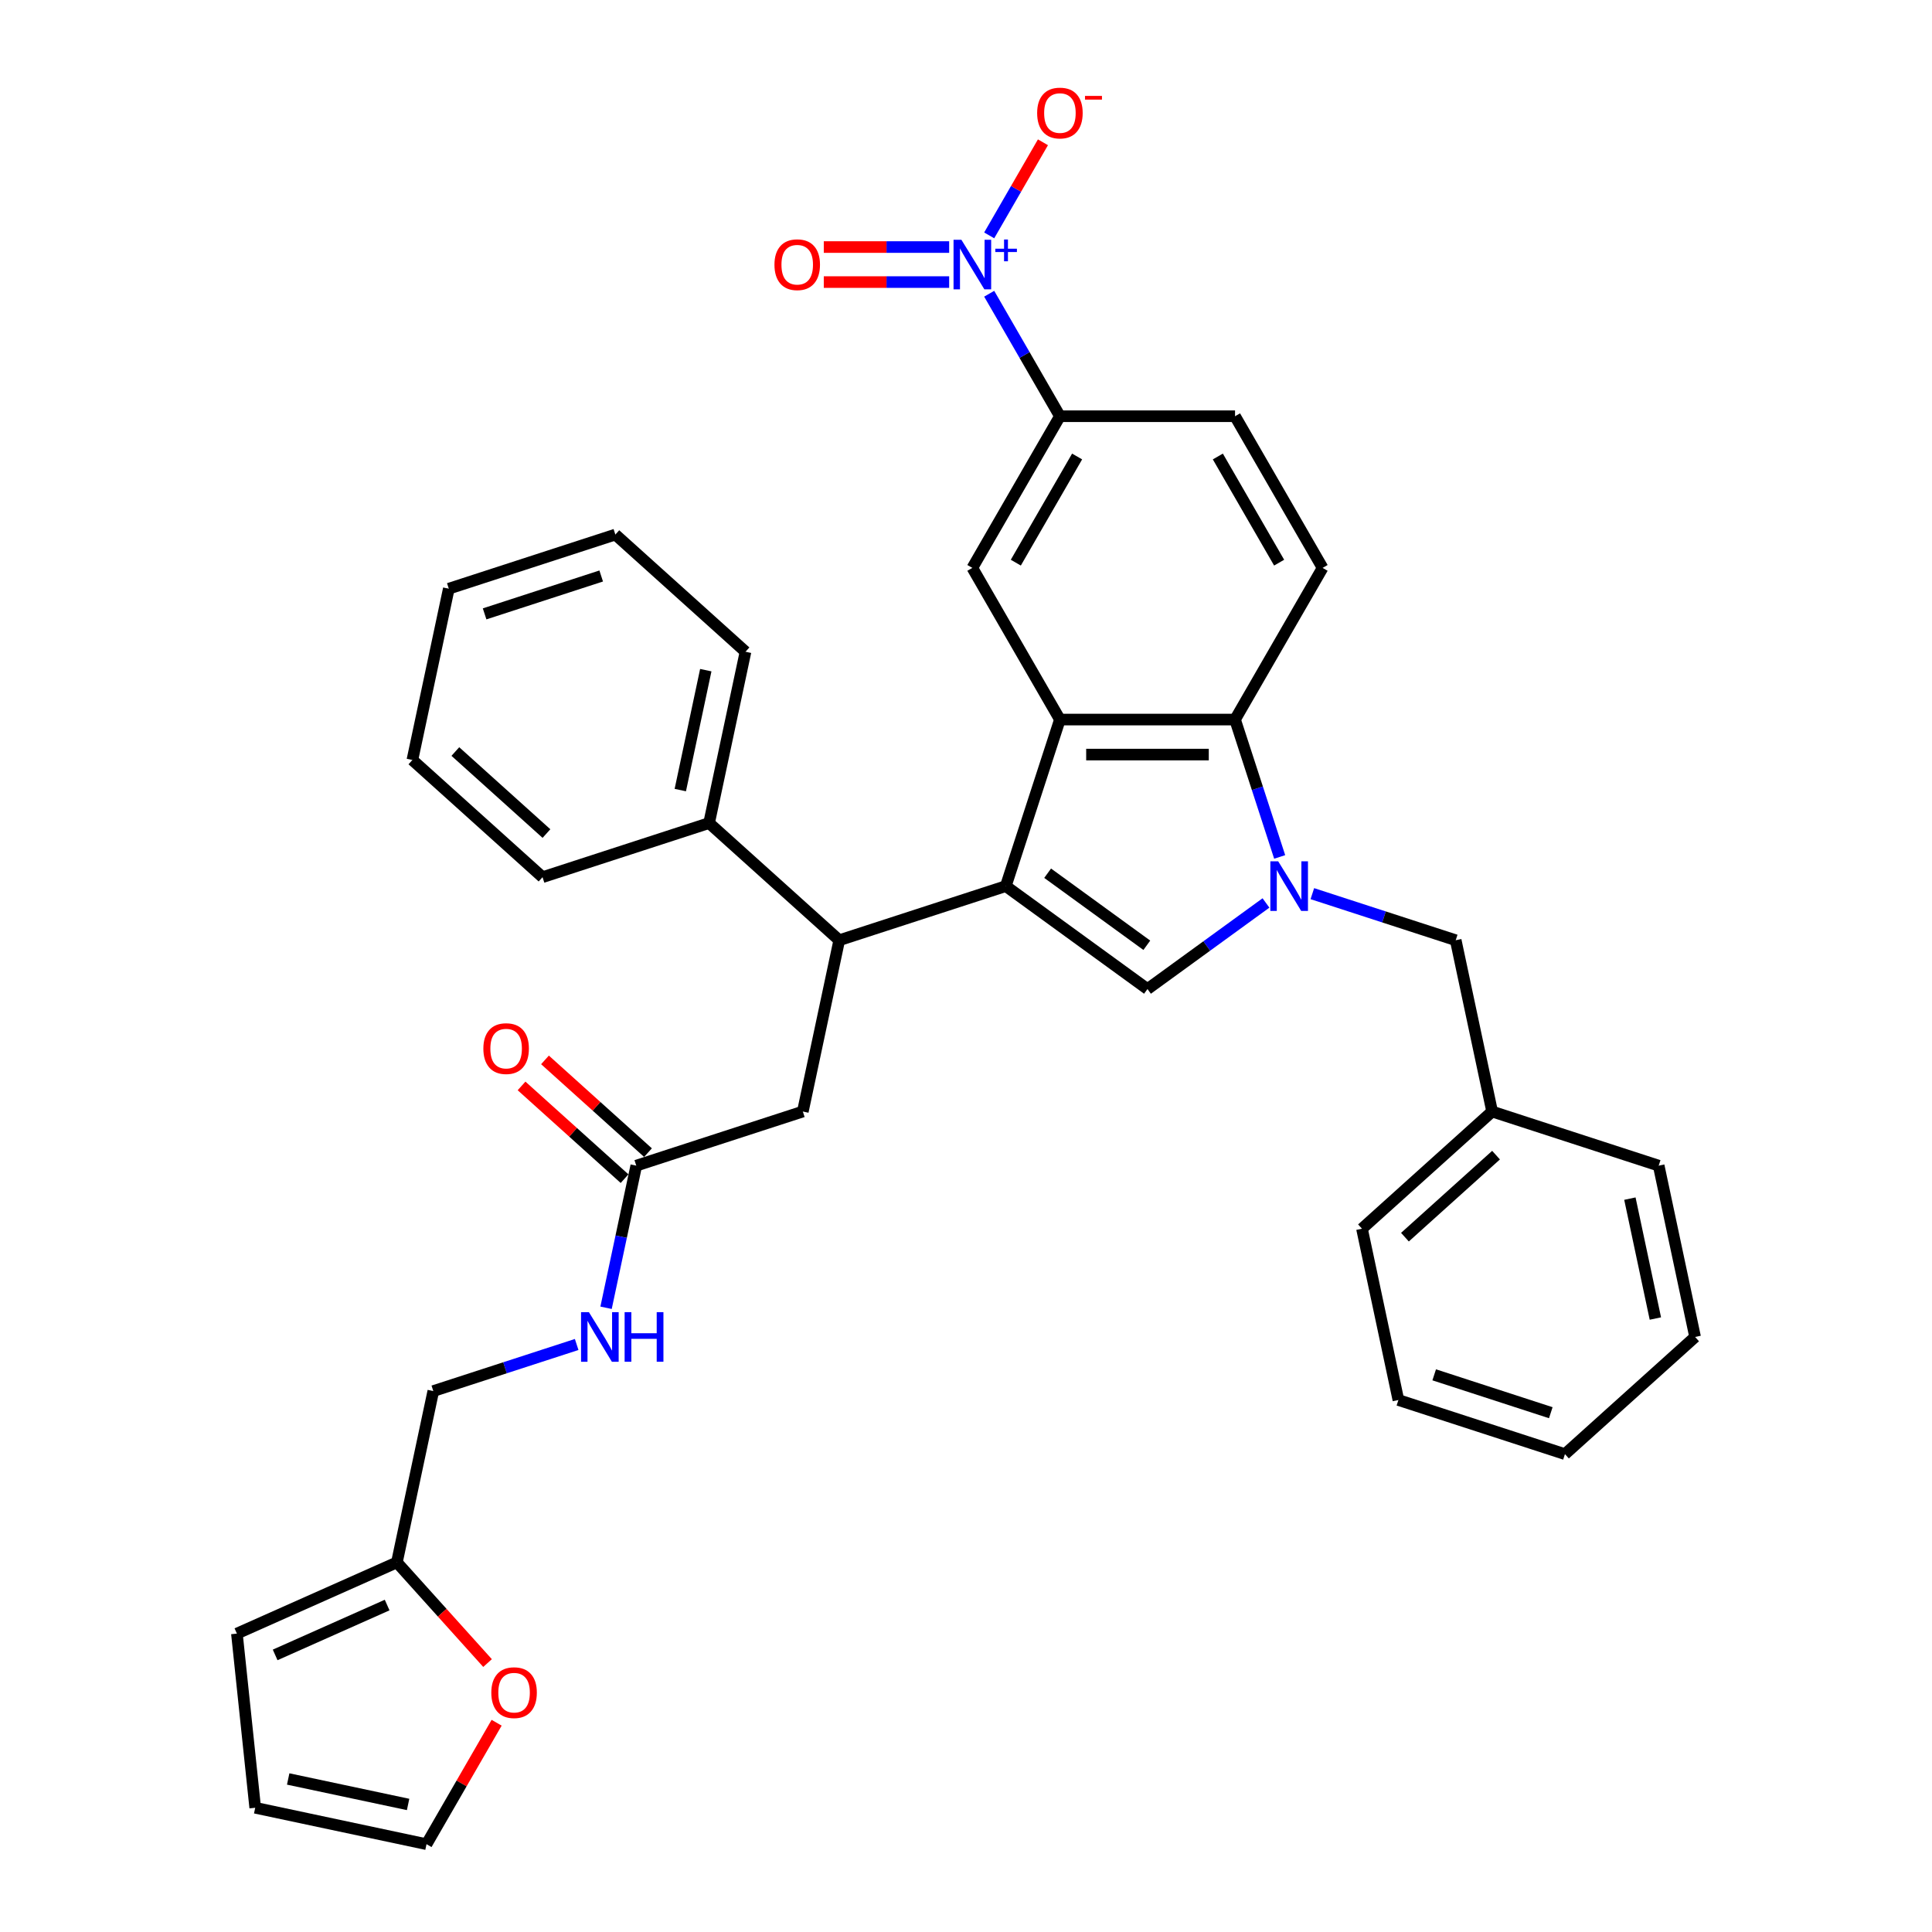 <?xml version='1.0' encoding='iso-8859-1'?>
<svg version='1.1' baseProfile='full'
              xmlns='http://www.w3.org/2000/svg'
                      xmlns:rdkit='http://www.rdkit.org/xml'
                      xmlns:xlink='http://www.w3.org/1999/xlink'
                  xml:space='preserve'
width='1000px' height='1000px' viewBox='0 0 1000 1000'>
<!-- END OF HEADER -->
<rect style='opacity:1.0;fill:#FFFFFF;stroke:none' width='1000' height='1000' x='0' y='0'> </rect>
<path class='bond-0' d='M 205.431,808.681 L 228.894,834.739' style='fill:none;fill-rule:evenodd;stroke:#000000;stroke-width:6px;stroke-linecap:butt;stroke-linejoin:miter;stroke-opacity:1' />
<path class='bond-0' d='M 228.894,834.739 L 252.357,860.797' style='fill:none;fill-rule:evenodd;stroke:#FF0000;stroke-width:6px;stroke-linecap:butt;stroke-linejoin:miter;stroke-opacity:1' />
<path class='bond-1' d='M 205.431,808.681 L 122.622,845.55' style='fill:none;fill-rule:evenodd;stroke:#000000;stroke-width:6px;stroke-linecap:butt;stroke-linejoin:miter;stroke-opacity:1' />
<path class='bond-1' d='M 200.383,830.773 L 142.417,856.581' style='fill:none;fill-rule:evenodd;stroke:#000000;stroke-width:6px;stroke-linecap:butt;stroke-linejoin:miter;stroke-opacity:1' />
<path class='bond-2' d='M 205.431,808.681 L 224.277,720.015' style='fill:none;fill-rule:evenodd;stroke:#000000;stroke-width:6px;stroke-linecap:butt;stroke-linejoin:miter;stroke-opacity:1' />
<path class='bond-3' d='M 329.333,603.339 L 321.515,640.121' style='fill:none;fill-rule:evenodd;stroke:#000000;stroke-width:6px;stroke-linecap:butt;stroke-linejoin:miter;stroke-opacity:1' />
<path class='bond-3' d='M 321.515,640.121 L 313.697,676.903' style='fill:none;fill-rule:evenodd;stroke:#0000FF;stroke-width:6px;stroke-linecap:butt;stroke-linejoin:miter;stroke-opacity:1' />
<path class='bond-4' d='M 335.398,596.603 L 308.742,572.601' style='fill:none;fill-rule:evenodd;stroke:#000000;stroke-width:6px;stroke-linecap:butt;stroke-linejoin:miter;stroke-opacity:1' />
<path class='bond-4' d='M 308.742,572.601 L 282.085,548.6' style='fill:none;fill-rule:evenodd;stroke:#FF0000;stroke-width:6px;stroke-linecap:butt;stroke-linejoin:miter;stroke-opacity:1' />
<path class='bond-4' d='M 323.268,610.075 L 296.611,586.074' style='fill:none;fill-rule:evenodd;stroke:#000000;stroke-width:6px;stroke-linecap:butt;stroke-linejoin:miter;stroke-opacity:1' />
<path class='bond-4' d='M 296.611,586.074 L 269.955,562.072' style='fill:none;fill-rule:evenodd;stroke:#FF0000;stroke-width:6px;stroke-linecap:butt;stroke-linejoin:miter;stroke-opacity:1' />
<path class='bond-5' d='M 329.333,603.339 L 415.543,575.328' style='fill:none;fill-rule:evenodd;stroke:#000000;stroke-width:6px;stroke-linecap:butt;stroke-linejoin:miter;stroke-opacity:1' />
<path class='bond-6' d='M 298.485,695.904 L 261.381,707.96' style='fill:none;fill-rule:evenodd;stroke:#0000FF;stroke-width:6px;stroke-linecap:butt;stroke-linejoin:miter;stroke-opacity:1' />
<path class='bond-6' d='M 261.381,707.96 L 224.277,720.015' style='fill:none;fill-rule:evenodd;stroke:#000000;stroke-width:6px;stroke-linecap:butt;stroke-linejoin:miter;stroke-opacity:1' />
<path class='bond-7' d='M 257.052,891.689 L 238.907,923.117' style='fill:none;fill-rule:evenodd;stroke:#FF0000;stroke-width:6px;stroke-linecap:butt;stroke-linejoin:miter;stroke-opacity:1' />
<path class='bond-7' d='M 238.907,923.117 L 220.762,954.545' style='fill:none;fill-rule:evenodd;stroke:#000000;stroke-width:6px;stroke-linecap:butt;stroke-linejoin:miter;stroke-opacity:1' />
<path class='bond-8' d='M 679.268,462.551 L 716.372,474.607' style='fill:none;fill-rule:evenodd;stroke:#0000FF;stroke-width:6px;stroke-linecap:butt;stroke-linejoin:miter;stroke-opacity:1' />
<path class='bond-8' d='M 716.372,474.607 L 753.476,486.663' style='fill:none;fill-rule:evenodd;stroke:#000000;stroke-width:6px;stroke-linecap:butt;stroke-linejoin:miter;stroke-opacity:1' />
<path class='bond-9' d='M 655.265,467.371 L 624.599,489.652' style='fill:none;fill-rule:evenodd;stroke:#0000FF;stroke-width:6px;stroke-linecap:butt;stroke-linejoin:miter;stroke-opacity:1' />
<path class='bond-9' d='M 624.599,489.652 L 593.933,511.932' style='fill:none;fill-rule:evenodd;stroke:#000000;stroke-width:6px;stroke-linecap:butt;stroke-linejoin:miter;stroke-opacity:1' />
<path class='bond-10' d='M 662.36,443.55 L 650.808,407.996' style='fill:none;fill-rule:evenodd;stroke:#0000FF;stroke-width:6px;stroke-linecap:butt;stroke-linejoin:miter;stroke-opacity:1' />
<path class='bond-10' d='M 650.808,407.996 L 639.256,372.442' style='fill:none;fill-rule:evenodd;stroke:#000000;stroke-width:6px;stroke-linecap:butt;stroke-linejoin:miter;stroke-opacity:1' />
<path class='bond-11' d='M 593.933,511.932 L 520.598,458.652' style='fill:none;fill-rule:evenodd;stroke:#000000;stroke-width:6px;stroke-linecap:butt;stroke-linejoin:miter;stroke-opacity:1' />
<path class='bond-11' d='M 593.589,489.273 L 542.255,451.977' style='fill:none;fill-rule:evenodd;stroke:#000000;stroke-width:6px;stroke-linecap:butt;stroke-linejoin:miter;stroke-opacity:1' />
<path class='bond-12' d='M 639.256,372.442 L 548.61,372.442' style='fill:none;fill-rule:evenodd;stroke:#000000;stroke-width:6px;stroke-linecap:butt;stroke-linejoin:miter;stroke-opacity:1' />
<path class='bond-12' d='M 625.659,390.571 L 562.206,390.571' style='fill:none;fill-rule:evenodd;stroke:#000000;stroke-width:6px;stroke-linecap:butt;stroke-linejoin:miter;stroke-opacity:1' />
<path class='bond-13' d='M 639.256,372.442 L 684.579,293.94' style='fill:none;fill-rule:evenodd;stroke:#000000;stroke-width:6px;stroke-linecap:butt;stroke-linejoin:miter;stroke-opacity:1' />
<path class='bond-14' d='M 548.61,372.442 L 503.287,293.94' style='fill:none;fill-rule:evenodd;stroke:#000000;stroke-width:6px;stroke-linecap:butt;stroke-linejoin:miter;stroke-opacity:1' />
<path class='bond-15' d='M 548.61,372.442 L 520.598,458.652' style='fill:none;fill-rule:evenodd;stroke:#000000;stroke-width:6px;stroke-linecap:butt;stroke-linejoin:miter;stroke-opacity:1' />
<path class='bond-16' d='M 520.598,458.652 L 434.389,486.663' style='fill:none;fill-rule:evenodd;stroke:#000000;stroke-width:6px;stroke-linecap:butt;stroke-linejoin:miter;stroke-opacity:1' />
<path class='bond-17' d='M 684.579,293.94 L 639.256,215.439' style='fill:none;fill-rule:evenodd;stroke:#000000;stroke-width:6px;stroke-linecap:butt;stroke-linejoin:miter;stroke-opacity:1' />
<path class='bond-17' d='M 662.08,291.23 L 630.354,236.278' style='fill:none;fill-rule:evenodd;stroke:#000000;stroke-width:6px;stroke-linecap:butt;stroke-linejoin:miter;stroke-opacity:1' />
<path class='bond-18' d='M 503.287,293.94 L 548.61,215.439' style='fill:none;fill-rule:evenodd;stroke:#000000;stroke-width:6px;stroke-linecap:butt;stroke-linejoin:miter;stroke-opacity:1' />
<path class='bond-18' d='M 525.785,291.23 L 557.511,236.278' style='fill:none;fill-rule:evenodd;stroke:#000000;stroke-width:6px;stroke-linecap:butt;stroke-linejoin:miter;stroke-opacity:1' />
<path class='bond-19' d='M 639.256,215.439 L 548.61,215.439' style='fill:none;fill-rule:evenodd;stroke:#000000;stroke-width:6px;stroke-linecap:butt;stroke-linejoin:miter;stroke-opacity:1' />
<path class='bond-20' d='M 548.61,215.439 L 530.308,183.738' style='fill:none;fill-rule:evenodd;stroke:#000000;stroke-width:6px;stroke-linecap:butt;stroke-linejoin:miter;stroke-opacity:1' />
<path class='bond-20' d='M 530.308,183.738 L 512.005,152.038' style='fill:none;fill-rule:evenodd;stroke:#0000FF;stroke-width:6px;stroke-linecap:butt;stroke-linejoin:miter;stroke-opacity:1' />
<path class='bond-21' d='M 434.389,486.663 L 415.543,575.328' style='fill:none;fill-rule:evenodd;stroke:#000000;stroke-width:6px;stroke-linecap:butt;stroke-linejoin:miter;stroke-opacity:1' />
<path class='bond-22' d='M 434.389,486.663 L 367.026,426.009' style='fill:none;fill-rule:evenodd;stroke:#000000;stroke-width:6px;stroke-linecap:butt;stroke-linejoin:miter;stroke-opacity:1' />
<path class='bond-23' d='M 367.026,426.009 L 385.872,337.344' style='fill:none;fill-rule:evenodd;stroke:#000000;stroke-width:6px;stroke-linecap:butt;stroke-linejoin:miter;stroke-opacity:1' />
<path class='bond-23' d='M 352.12,408.94 L 365.312,346.874' style='fill:none;fill-rule:evenodd;stroke:#000000;stroke-width:6px;stroke-linecap:butt;stroke-linejoin:miter;stroke-opacity:1' />
<path class='bond-24' d='M 367.026,426.009 L 280.816,454.02' style='fill:none;fill-rule:evenodd;stroke:#000000;stroke-width:6px;stroke-linecap:butt;stroke-linejoin:miter;stroke-opacity:1' />
<path class='bond-25' d='M 385.872,337.344 L 318.509,276.689' style='fill:none;fill-rule:evenodd;stroke:#000000;stroke-width:6px;stroke-linecap:butt;stroke-linejoin:miter;stroke-opacity:1' />
<path class='bond-26' d='M 280.816,454.02 L 213.453,393.366' style='fill:none;fill-rule:evenodd;stroke:#000000;stroke-width:6px;stroke-linecap:butt;stroke-linejoin:miter;stroke-opacity:1' />
<path class='bond-26' d='M 282.843,431.449 L 235.688,388.991' style='fill:none;fill-rule:evenodd;stroke:#000000;stroke-width:6px;stroke-linecap:butt;stroke-linejoin:miter;stroke-opacity:1' />
<path class='bond-27' d='M 213.453,393.366 L 232.3,304.701' style='fill:none;fill-rule:evenodd;stroke:#000000;stroke-width:6px;stroke-linecap:butt;stroke-linejoin:miter;stroke-opacity:1' />
<path class='bond-28' d='M 318.509,276.689 L 232.3,304.701' style='fill:none;fill-rule:evenodd;stroke:#000000;stroke-width:6px;stroke-linecap:butt;stroke-linejoin:miter;stroke-opacity:1' />
<path class='bond-28' d='M 311.18,298.133 L 250.833,317.741' style='fill:none;fill-rule:evenodd;stroke:#000000;stroke-width:6px;stroke-linecap:butt;stroke-linejoin:miter;stroke-opacity:1' />
<path class='bond-29' d='M 512.005,121.835 L 525.917,97.74' style='fill:none;fill-rule:evenodd;stroke:#0000FF;stroke-width:6px;stroke-linecap:butt;stroke-linejoin:miter;stroke-opacity:1' />
<path class='bond-29' d='M 525.917,97.74 L 539.828,73.645' style='fill:none;fill-rule:evenodd;stroke:#FF0000;stroke-width:6px;stroke-linecap:butt;stroke-linejoin:miter;stroke-opacity:1' />
<path class='bond-30' d='M 491.285,127.872 L 458.838,127.872' style='fill:none;fill-rule:evenodd;stroke:#0000FF;stroke-width:6px;stroke-linecap:butt;stroke-linejoin:miter;stroke-opacity:1' />
<path class='bond-30' d='M 458.838,127.872 L 426.391,127.872' style='fill:none;fill-rule:evenodd;stroke:#FF0000;stroke-width:6px;stroke-linecap:butt;stroke-linejoin:miter;stroke-opacity:1' />
<path class='bond-30' d='M 491.285,146.001 L 458.838,146.001' style='fill:none;fill-rule:evenodd;stroke:#0000FF;stroke-width:6px;stroke-linecap:butt;stroke-linejoin:miter;stroke-opacity:1' />
<path class='bond-30' d='M 458.838,146.001 L 426.391,146.001' style='fill:none;fill-rule:evenodd;stroke:#FF0000;stroke-width:6px;stroke-linecap:butt;stroke-linejoin:miter;stroke-opacity:1' />
<path class='bond-31' d='M 753.476,486.663 L 772.323,575.328' style='fill:none;fill-rule:evenodd;stroke:#000000;stroke-width:6px;stroke-linecap:butt;stroke-linejoin:miter;stroke-opacity:1' />
<path class='bond-32' d='M 772.323,575.328 L 704.959,635.982' style='fill:none;fill-rule:evenodd;stroke:#000000;stroke-width:6px;stroke-linecap:butt;stroke-linejoin:miter;stroke-opacity:1' />
<path class='bond-32' d='M 774.349,597.899 L 727.195,640.356' style='fill:none;fill-rule:evenodd;stroke:#000000;stroke-width:6px;stroke-linecap:butt;stroke-linejoin:miter;stroke-opacity:1' />
<path class='bond-33' d='M 772.323,575.328 L 858.532,603.339' style='fill:none;fill-rule:evenodd;stroke:#000000;stroke-width:6px;stroke-linecap:butt;stroke-linejoin:miter;stroke-opacity:1' />
<path class='bond-34' d='M 704.959,635.982 L 723.806,724.647' style='fill:none;fill-rule:evenodd;stroke:#000000;stroke-width:6px;stroke-linecap:butt;stroke-linejoin:miter;stroke-opacity:1' />
<path class='bond-35' d='M 858.532,603.339 L 877.378,692.004' style='fill:none;fill-rule:evenodd;stroke:#000000;stroke-width:6px;stroke-linecap:butt;stroke-linejoin:miter;stroke-opacity:1' />
<path class='bond-35' d='M 843.626,620.408 L 856.818,682.474' style='fill:none;fill-rule:evenodd;stroke:#000000;stroke-width:6px;stroke-linecap:butt;stroke-linejoin:miter;stroke-opacity:1' />
<path class='bond-36' d='M 877.378,692.004 L 810.015,752.658' style='fill:none;fill-rule:evenodd;stroke:#000000;stroke-width:6px;stroke-linecap:butt;stroke-linejoin:miter;stroke-opacity:1' />
<path class='bond-37' d='M 723.806,724.647 L 810.015,752.658' style='fill:none;fill-rule:evenodd;stroke:#000000;stroke-width:6px;stroke-linecap:butt;stroke-linejoin:miter;stroke-opacity:1' />
<path class='bond-37' d='M 742.339,711.607 L 802.686,731.215' style='fill:none;fill-rule:evenodd;stroke:#000000;stroke-width:6px;stroke-linecap:butt;stroke-linejoin:miter;stroke-opacity:1' />
<path class='bond-38' d='M 122.622,845.55 L 132.097,935.699' style='fill:none;fill-rule:evenodd;stroke:#000000;stroke-width:6px;stroke-linecap:butt;stroke-linejoin:miter;stroke-opacity:1' />
<path class='bond-39' d='M 220.762,954.545 L 132.097,935.699' style='fill:none;fill-rule:evenodd;stroke:#000000;stroke-width:6px;stroke-linecap:butt;stroke-linejoin:miter;stroke-opacity:1' />
<path class='bond-39' d='M 211.231,933.985 L 149.166,920.793' style='fill:none;fill-rule:evenodd;stroke:#000000;stroke-width:6px;stroke-linecap:butt;stroke-linejoin:miter;stroke-opacity:1' />
<path  class='atom-2' d='M 304.812 679.169
L 313.224 692.766
Q 314.058 694.107, 315.4 696.537
Q 316.741 698.966, 316.814 699.111
L 316.814 679.169
L 320.222 679.169
L 320.222 704.84
L 316.705 704.84
L 307.677 689.974
Q 306.625 688.233, 305.501 686.239
Q 304.413 684.245, 304.087 683.629
L 304.087 704.84
L 300.751 704.84
L 300.751 679.169
L 304.812 679.169
' fill='#0000FF'/>
<path  class='atom-2' d='M 323.304 679.169
L 326.785 679.169
L 326.785 690.083
L 339.91 690.083
L 339.91 679.169
L 343.391 679.169
L 343.391 704.84
L 339.91 704.84
L 339.91 692.983
L 326.785 692.983
L 326.785 704.84
L 323.304 704.84
L 323.304 679.169
' fill='#0000FF'/>
<path  class='atom-3' d='M 250.186 542.758
Q 250.186 536.594, 253.232 533.149
Q 256.277 529.705, 261.97 529.705
Q 267.663 529.705, 270.708 533.149
Q 273.754 536.594, 273.754 542.758
Q 273.754 548.994, 270.672 552.547
Q 267.59 556.064, 261.97 556.064
Q 256.314 556.064, 253.232 552.547
Q 250.186 549.03, 250.186 542.758
M 261.97 553.164
Q 265.886 553.164, 267.989 550.553
Q 270.128 547.906, 270.128 542.758
Q 270.128 537.718, 267.989 535.18
Q 265.886 532.605, 261.97 532.605
Q 258.054 532.605, 255.915 535.143
Q 253.812 537.681, 253.812 542.758
Q 253.812 547.943, 255.915 550.553
Q 258.054 553.164, 261.97 553.164
' fill='#FF0000'/>
<path  class='atom-4' d='M 254.301 876.116
Q 254.301 869.952, 257.347 866.508
Q 260.392 863.063, 266.085 863.063
Q 271.777 863.063, 274.823 866.508
Q 277.869 869.952, 277.869 876.116
Q 277.869 882.353, 274.787 885.906
Q 271.705 889.423, 266.085 889.423
Q 260.429 889.423, 257.347 885.906
Q 254.301 882.389, 254.301 876.116
M 266.085 886.522
Q 270.001 886.522, 272.104 883.912
Q 274.243 881.265, 274.243 876.116
Q 274.243 871.076, 272.104 868.538
Q 270.001 865.964, 266.085 865.964
Q 262.169 865.964, 260.03 868.502
Q 257.927 871.04, 257.927 876.116
Q 257.927 881.301, 260.03 883.912
Q 262.169 886.522, 266.085 886.522
' fill='#FF0000'/>
<path  class='atom-5' d='M 661.592 445.816
L 670.004 459.413
Q 670.838 460.755, 672.18 463.184
Q 673.521 465.613, 673.594 465.758
L 673.594 445.816
L 677.002 445.816
L 677.002 471.487
L 673.485 471.487
L 664.457 456.621
Q 663.405 454.881, 662.281 452.886
Q 661.193 450.892, 660.867 450.276
L 660.867 471.487
L 657.531 471.487
L 657.531 445.816
L 661.592 445.816
' fill='#0000FF'/>
<path  class='atom-22' d='M 497.612 124.101
L 506.024 137.698
Q 506.858 139.04, 508.2 141.469
Q 509.541 143.898, 509.614 144.043
L 509.614 124.101
L 513.022 124.101
L 513.022 149.772
L 509.505 149.772
L 500.477 134.906
Q 499.425 133.166, 498.301 131.172
Q 497.213 129.178, 496.887 128.561
L 496.887 149.772
L 493.551 149.772
L 493.551 124.101
L 497.612 124.101
' fill='#0000FF'/>
<path  class='atom-22' d='M 515.176 128.729
L 519.699 128.729
L 519.699 123.966
L 521.709 123.966
L 521.709 128.729
L 526.351 128.729
L 526.351 130.452
L 521.709 130.452
L 521.709 135.238
L 519.699 135.238
L 519.699 130.452
L 515.176 130.452
L 515.176 128.729
' fill='#0000FF'/>
<path  class='atom-23' d='M 536.826 58.508
Q 536.826 52.344, 539.871 48.899
Q 542.917 45.455, 548.61 45.455
Q 554.302 45.455, 557.348 48.899
Q 560.394 52.344, 560.394 58.508
Q 560.394 64.744, 557.312 68.297
Q 554.23 71.814, 548.61 71.814
Q 542.953 71.814, 539.871 68.297
Q 536.826 64.78, 536.826 58.508
M 548.61 68.914
Q 552.525 68.914, 554.628 66.303
Q 556.768 63.656, 556.768 58.508
Q 556.768 53.468, 554.628 50.93
Q 552.525 48.355, 548.61 48.355
Q 544.694 48.355, 542.554 50.893
Q 540.451 53.431, 540.451 58.508
Q 540.451 63.693, 542.554 66.303
Q 544.694 68.914, 548.61 68.914
' fill='#FF0000'/>
<path  class='atom-23' d='M 561.59 49.645
L 570.373 49.645
L 570.373 51.559
L 561.59 51.559
L 561.59 49.645
' fill='#FF0000'/>
<path  class='atom-25' d='M 400.857 137.009
Q 400.857 130.845, 403.902 127.401
Q 406.948 123.956, 412.641 123.956
Q 418.333 123.956, 421.379 127.401
Q 424.425 130.845, 424.425 137.009
Q 424.425 143.246, 421.343 146.799
Q 418.261 150.316, 412.641 150.316
Q 406.984 150.316, 403.902 146.799
Q 400.857 143.282, 400.857 137.009
M 412.641 147.415
Q 416.556 147.415, 418.659 144.805
Q 420.799 142.158, 420.799 137.009
Q 420.799 131.969, 418.659 129.431
Q 416.556 126.857, 412.641 126.857
Q 408.725 126.857, 406.585 129.395
Q 404.482 131.933, 404.482 137.009
Q 404.482 142.194, 406.585 144.805
Q 408.725 147.415, 412.641 147.415
' fill='#FF0000'/>
</svg>
